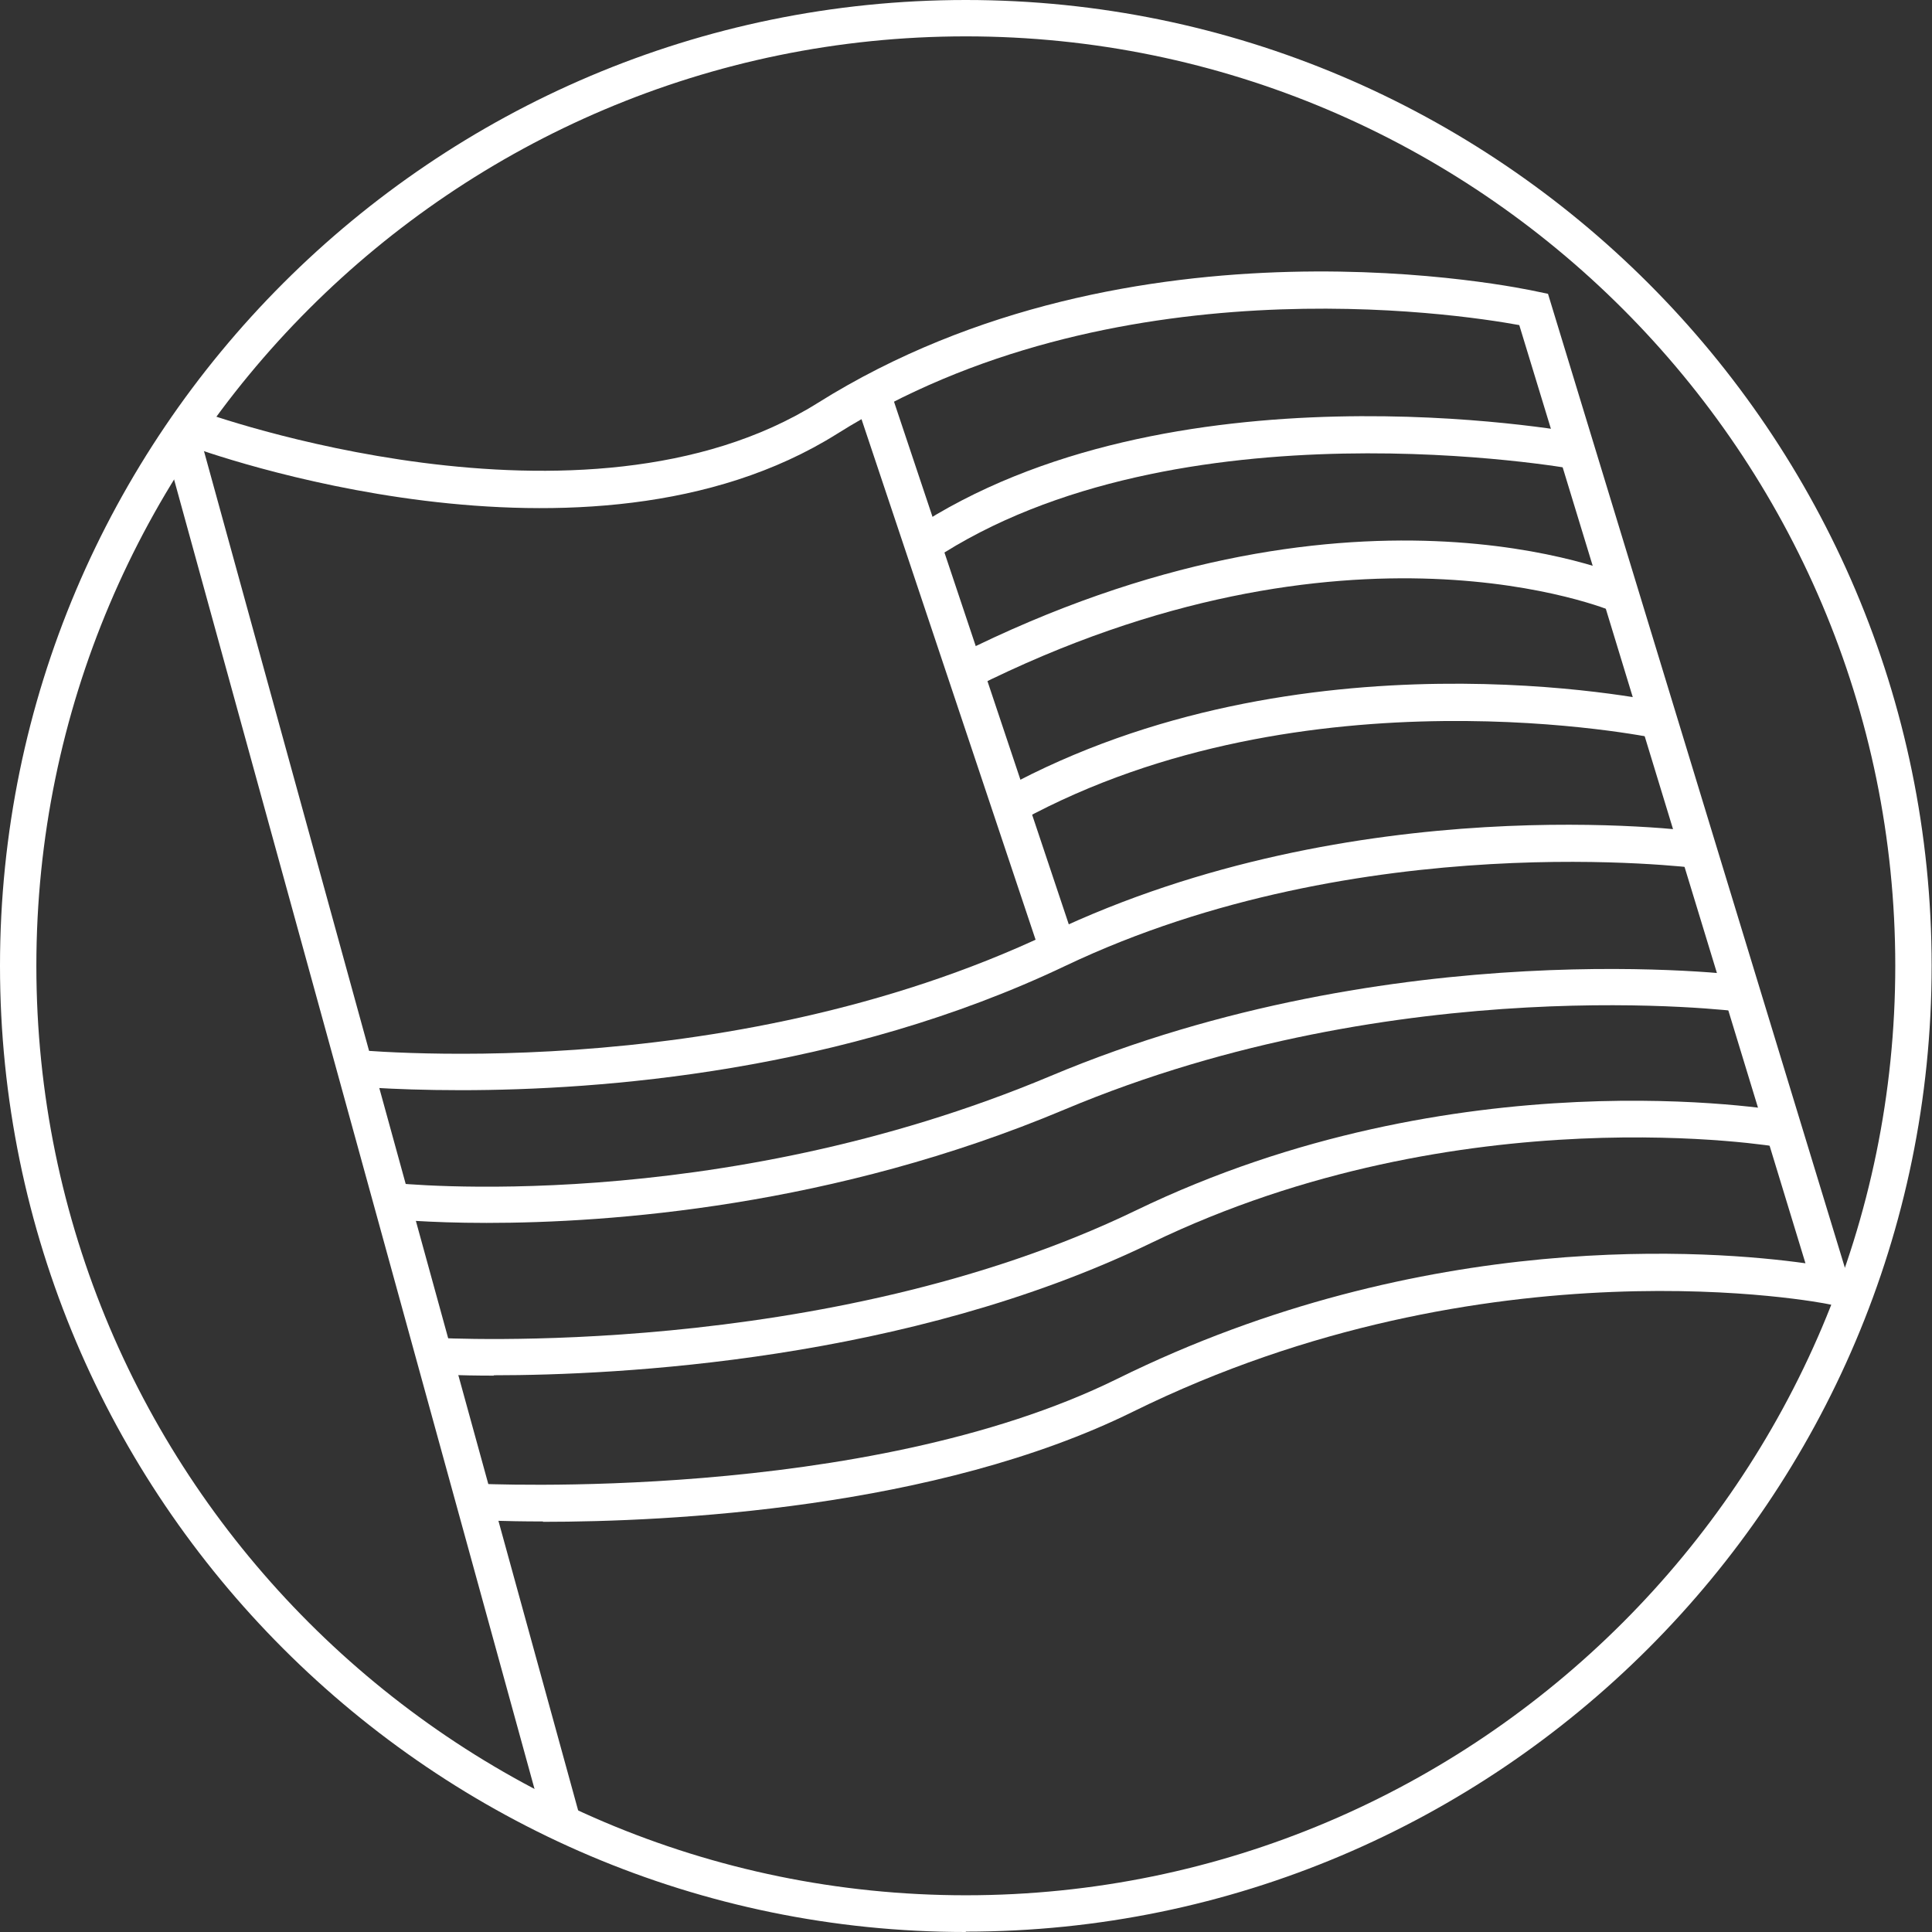 <svg viewBox="0 0 53.13 53.13" xmlns="http://www.w3.org/2000/svg" data-name="Calque 2" id="Calque_2">
  <rect x="0" y="0" width="53.13" height="53.13" fill="#333333" stroke="none"/>
  <defs>
    <style>
      .cls-1 {
        fill: #fff;
      }
    </style>
  </defs>
  <g data-name="Calque 1" id="Calque_1-2">
    <g>
      <path d="M26.56,53.13C11.92,53.13,0,41.21,0,26.56S11.92,0,26.56,0s26.56,11.92,26.56,26.56-11.92,26.56-26.56,26.56ZM26.56,1C12.47,1,1,12.47,1,26.56s11.47,25.56,25.56,25.56,25.56-11.47,25.56-25.56S40.66,1,26.56,1Z" class="cls-1"></path>
      <rect transform="translate(-7.88 3.83) rotate(-15.39)" height="39.54" width="1" y="11.3" x="9.73" class="cls-1"></rect>
      <path d="M14.93,41.84c-1.1,0-1.81-.04-1.91-.04l.05-1c.11,0,10.71.54,17.65-2.88,8.48-4.19,16.41-3.53,18.93-3.18l-7.87-25.8c-1.75-.32-11.22-1.75-18.76,2.99-6.87,4.31-17.41.49-17.86.32l.35-.94c.1.04,10.53,3.81,16.98-.23,8.66-5.43,19.34-3.16,19.79-3.06l.29.06,8.52,27.95-.83-.17c-.09-.02-9.34-1.85-19.1,2.96-5.43,2.68-12.79,3.03-16.23,3.03Z" class="cls-1"></path>
      <rect transform="translate(-4.48 9.36) rotate(-18.49)" height="16.14" width="1" y="10.39" x="26.03" class="cls-1"></rect>
      <path d="M13.59,37.83c-1.04,0-1.65-.04-1.68-.04l.06-1c.11,0,10.73.62,19.26-3.5,8.83-4.27,17.54-2.78,17.9-2.72l-.18.98c-.09-.02-8.76-1.49-17.29,2.63-6.72,3.25-14.68,3.64-18.09,3.64Z" class="cls-1"></path>
      <path d="M13.38,33.63c-1.65,0-2.64-.11-2.67-.11l.11-.99c.09.01,8.83.94,18.07-2.94,9.49-3.99,18.99-2.77,19.08-2.76l-.13.99c-.09-.01-9.33-1.19-18.56,2.69-6.37,2.68-12.52,3.12-15.9,3.12Z" class="cls-1"></path>
      <path d="M12.67,29.98c-2,0-3.25-.13-3.28-.14l.11-.99c.1,0,10.33,1.11,19.37-3.19,8.42-4.01,17.52-2.83,17.9-2.78l-.13.99c-.09,0-9.2-1.18-17.34,2.69-6.13,2.92-12.78,3.42-16.63,3.42Z" class="cls-1"></path>
      <path d="M28.09,22.56l-.48-.88c8.14-4.43,17.71-2.45,18.12-2.36l-.21.98c-.1-.02-9.63-1.99-17.43,2.26Z" class="cls-1"></path>
      <path d="M26.79,18.9l-.45-.89c10.74-5.39,18.12-2.25,18.43-2.11l-.4.92c-.07-.03-7.29-3.07-17.58,2.09Z" class="cls-1"></path>
      <path d="M25.64,15.39l-.55-.83c7.05-4.67,17.91-2.73,18.37-2.64l-.18.98c-.11-.02-10.92-1.95-17.63,2.5Z" class="cls-1"></path>
    </g>
  </g>
</svg>
